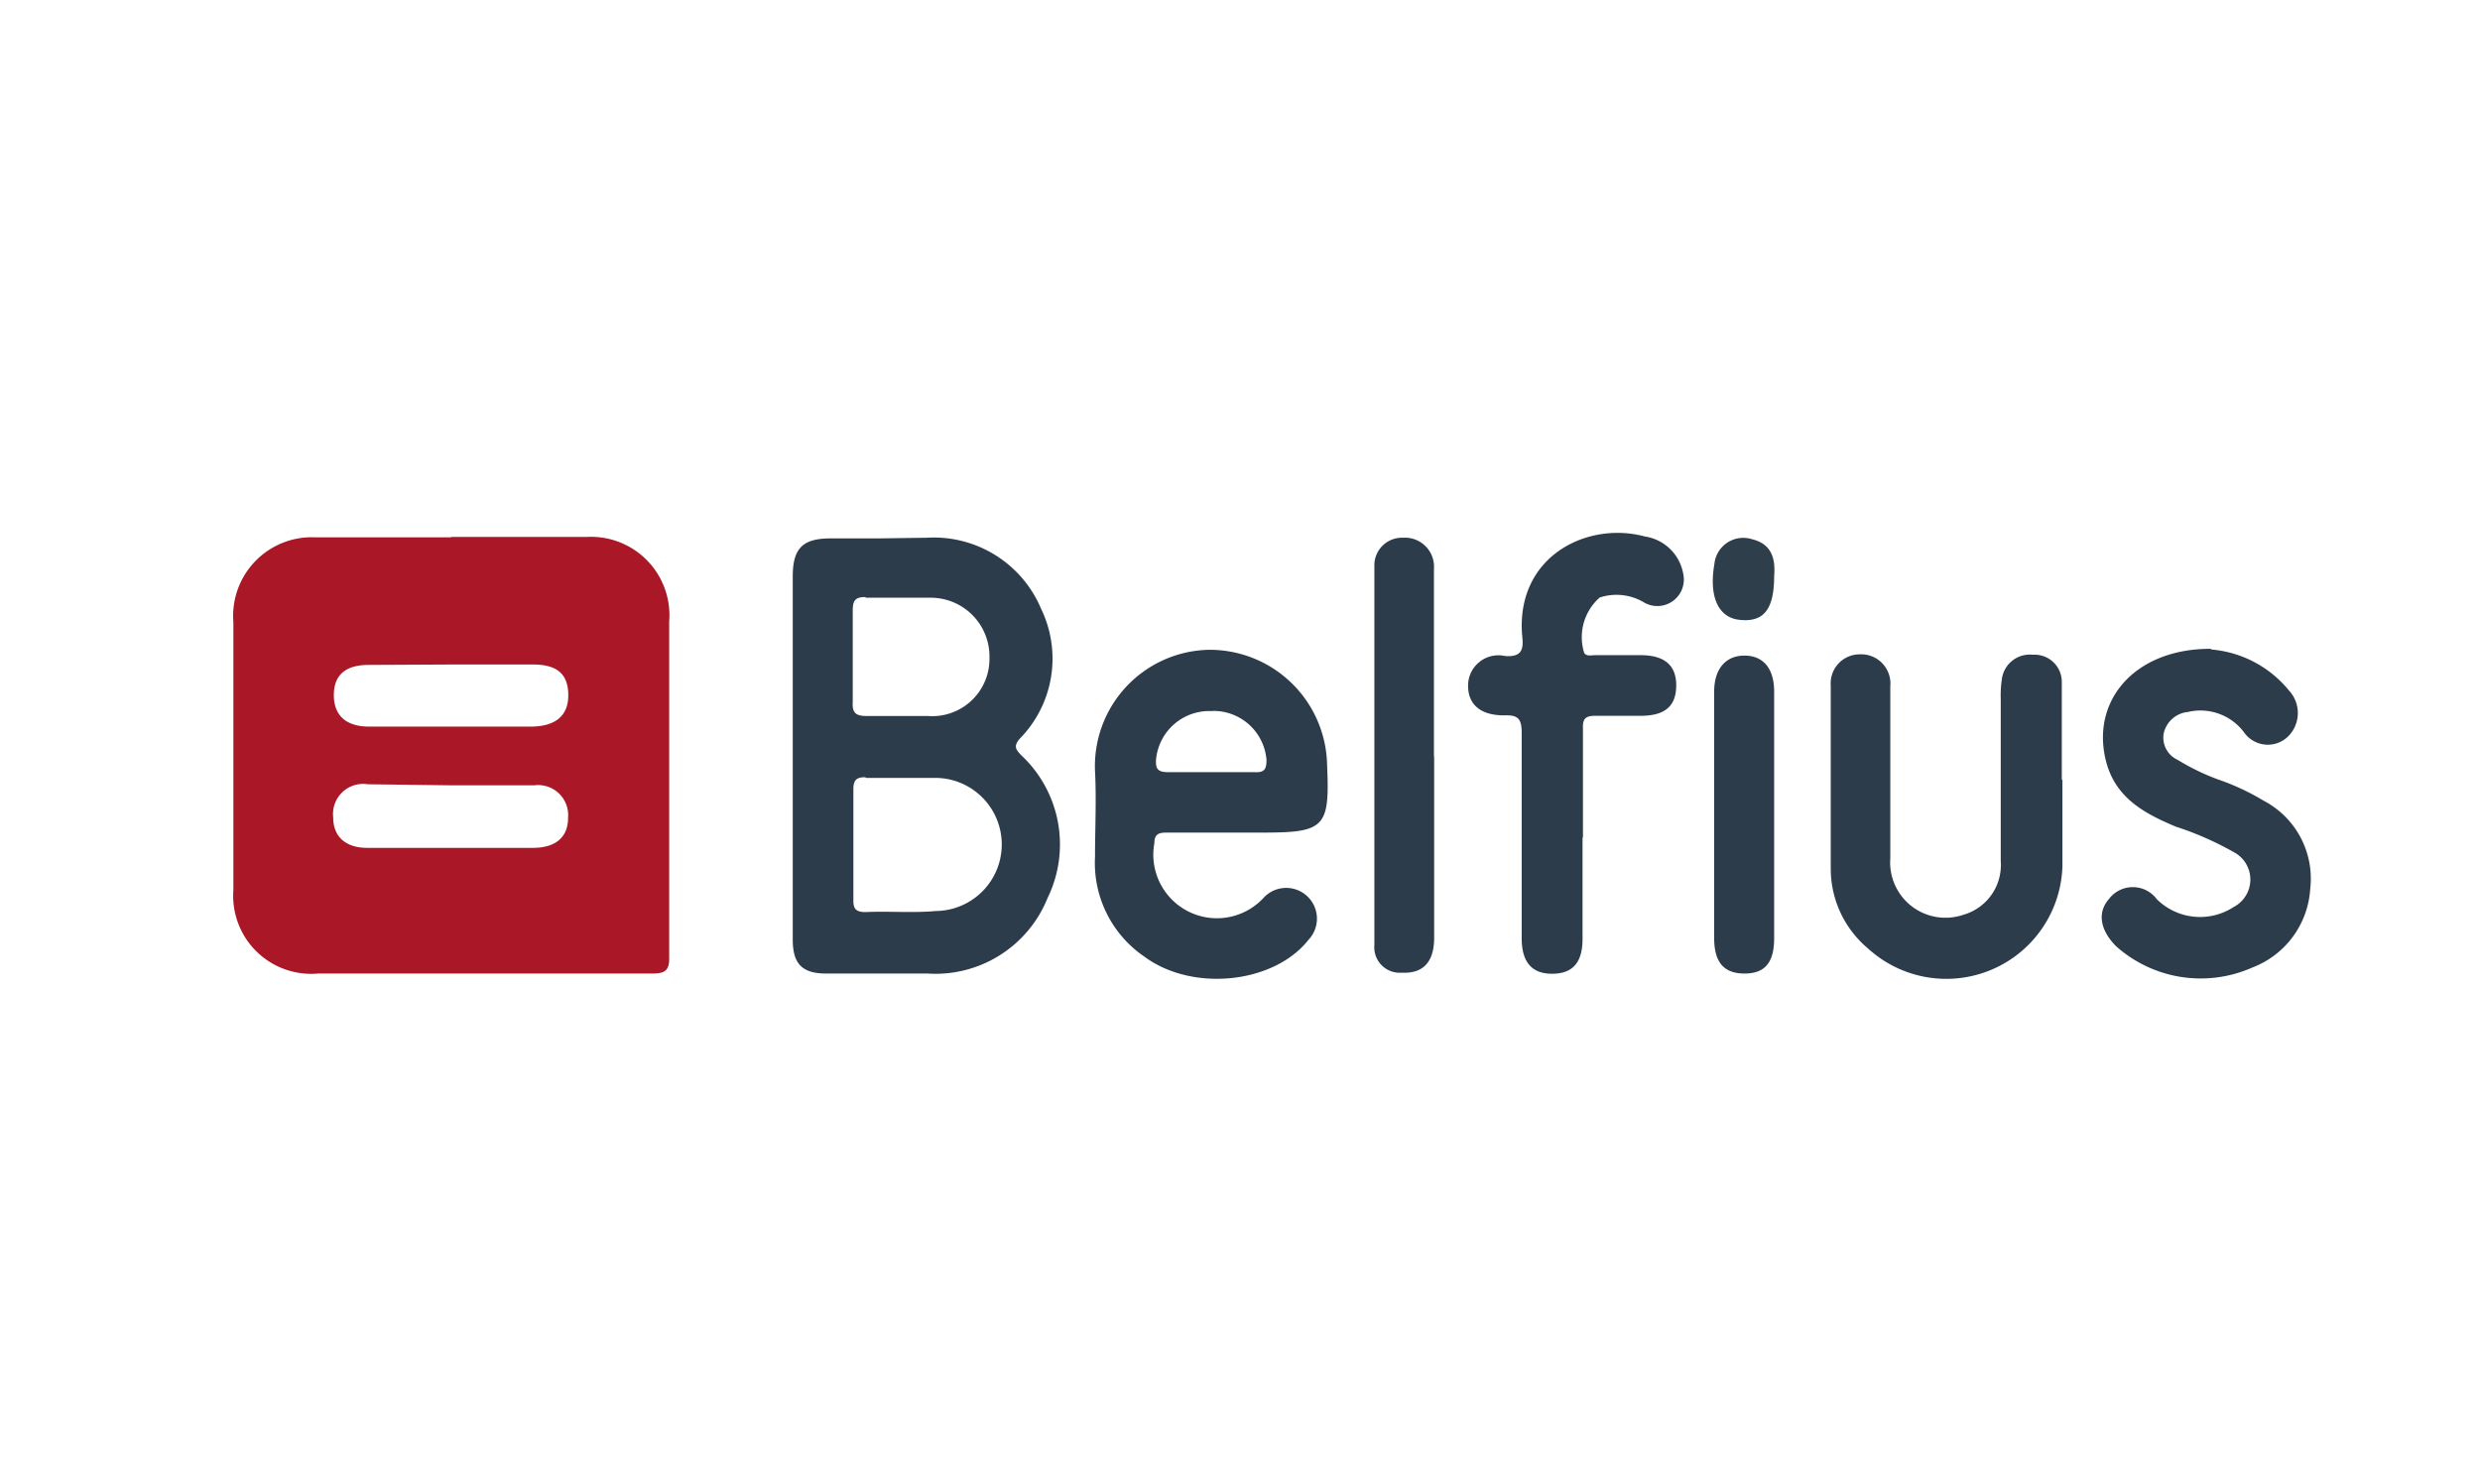 <svg xmlns="http://www.w3.org/2000/svg" viewBox="0 0 117 70"><path d="M21.27 25.35q-3.2 0-6.4 0a3.71 3.71 0 0 0-3.86 4q0 6.3 0 12.65a3.68 3.68 0 0 0 4 3.93h15.76c.62 0 .82-.15.8-.8v-15.8a3.7 3.7 0 0 0-3.85-4h-6.4zm0 6h3.87c1.16 0 1.66.46 1.67 1.43s-.58 1.48-1.73 1.5h-7.66c-1.1 0-1.66-.53-1.67-1.46s.5-1.45 1.64-1.45zm0 5.7h3.93a1.42 1.42 0 0 1 1.6 1.53c0 .9-.56 1.4-1.6 1.42h-7.88c-1 0-1.6-.52-1.6-1.43A1.42 1.42 0 0 1 17.35 37z" fill="#aa1828"/><path d="M41.45 25.4H39.2c-1.33 0-1.8.46-1.8 1.8v17.13c0 1.15.45 1.6 1.58 1.6h4.78a5.7 5.7 0 0 0 5.66-3.56 5.76 5.76 0 0 0-1.23-6.73c-.26-.27-.4-.43-.07-.8a5.39 5.39 0 0 0 1-6.11 5.49 5.49 0 0 0-5.4-3.36zm-.6 2.8h3.06a2.77 2.77 0 0 1 2.77 2.83 2.7 2.7 0 0 1-2.9 2.75h-2.9c-.53 0-.68-.17-.65-.67v-4.3c0-.45.1-.65.6-.64zm0 8.5h3.24a3.14 3.14 0 0 1 .06 6.28c-1.1.1-2.2 0-3.32.05-.43 0-.58-.14-.57-.57v-5.22c0-.43.14-.58.57-.57zm16.07-6.04a5.49 5.49 0 0 0-5.26 5.72c.07 1.35 0 2.7 0 4.06a5.34 5.34 0 0 0 2.34 4.7c2.26 1.67 6.1 1.27 7.73-.8a1.44 1.44 0 1 0-2.1-2 3 3 0 0 1-5.17-2.56c0-.5.3-.5.65-.5h4.5c2.88 0 3.13-.26 3-3.14a5.54 5.54 0 0 0-5.73-5.48zm.3 2.88a2.51 2.51 0 0 1 2.53 2.31c0 .44-.1.6-.54.58h-4.07c-.46 0-.64-.1-.6-.6a2.52 2.52 0 0 1 2.66-2.28zM97.3 36.8v4.06a5.48 5.48 0 0 1-9.17 3.89A4.91 4.91 0 0 1 86.37 41v-8.66a1.37 1.37 0 0 1 1.37-1.47 1.38 1.38 0 0 1 1.44 1.5v8.12a2.61 2.61 0 0 0 3.44 2.67 2.44 2.44 0 0 0 1.77-2.53v-7.67a5 5 0 0 1 .05-.9 1.33 1.33 0 0 1 1.47-1.17 1.28 1.28 0 0 1 1.36 1.29v4.6zm-22.64 2.72v4.78c0 1.12-.47 1.64-1.44 1.64s-1.43-.57-1.43-1.68V34.6c0-.66-.14-.88-.83-.85-1.1 0-1.7-.5-1.7-1.4a1.43 1.43 0 0 1 1.74-1.4c1 .08.84-.57.8-1.12-.2-3.65 3.14-5.24 5.8-4.52a2.16 2.16 0 0 1 1.81 1.76 1.25 1.25 0 0 1-1.87 1.34 2.53 2.53 0 0 0-2.07-.22 2.49 2.49 0 0 0-.73 2.62c.13.17.33.1.5.1h2.16c1.13 0 1.68.48 1.68 1.42s-.48 1.43-1.64 1.44h-2.16c-.47 0-.62.12-.6.6v5.14zm29.64-8.88a5.3 5.3 0 0 1 3.69 1.94 1.56 1.56 0 0 1 0 2.12 1.37 1.37 0 0 1-2.13-.16 2.57 2.57 0 0 0-2.64-.95 1.3 1.3 0 0 0-1.14 1 1.15 1.15 0 0 0 .66 1.26 10.5 10.5 0 0 0 2.12 1 11.24 11.24 0 0 1 1.94.93 4.15 4.15 0 0 1 2.19 4.16 4.25 4.25 0 0 1-2.74 3.71 6 6 0 0 1-6.41-1c-.77-.77-.9-1.6-.35-2.23a1.41 1.41 0 0 1 2.26 0 2.9 2.9 0 0 0 3.63.37 1.46 1.46 0 0 0 0-2.59 14.81 14.81 0 0 0-2.73-1.2c-1.53-.64-2.93-1.4-3.33-3.24-.62-2.8 1.47-5.17 5-5.15zm-36.64 5.04v8.56c0 1.16-.53 1.7-1.53 1.65a1.2 1.2 0 0 1-1.29-1.31q0-8.93 0-17.85a1.3 1.3 0 0 1 1.35-1.36 1.37 1.37 0 0 1 1.46 1.47v8.84zM83.7 38.4v5.86c0 1.16-.44 1.67-1.4 1.67s-1.43-.52-1.43-1.67q0-5.82 0-11.63c0-1.08.55-1.7 1.43-1.7s1.4.6 1.4 1.7v5.77z" fill="#2d3c4a"/><path d="M83.7 27.18c0 1.58-.5 2.2-1.66 2.06-1-.12-1.42-1.13-1.16-2.63a1.37 1.37 0 0 1 1.78-1.17c.98.24 1.1 1 1.04 1.74z" fill="#2f3e4b"/></svg>